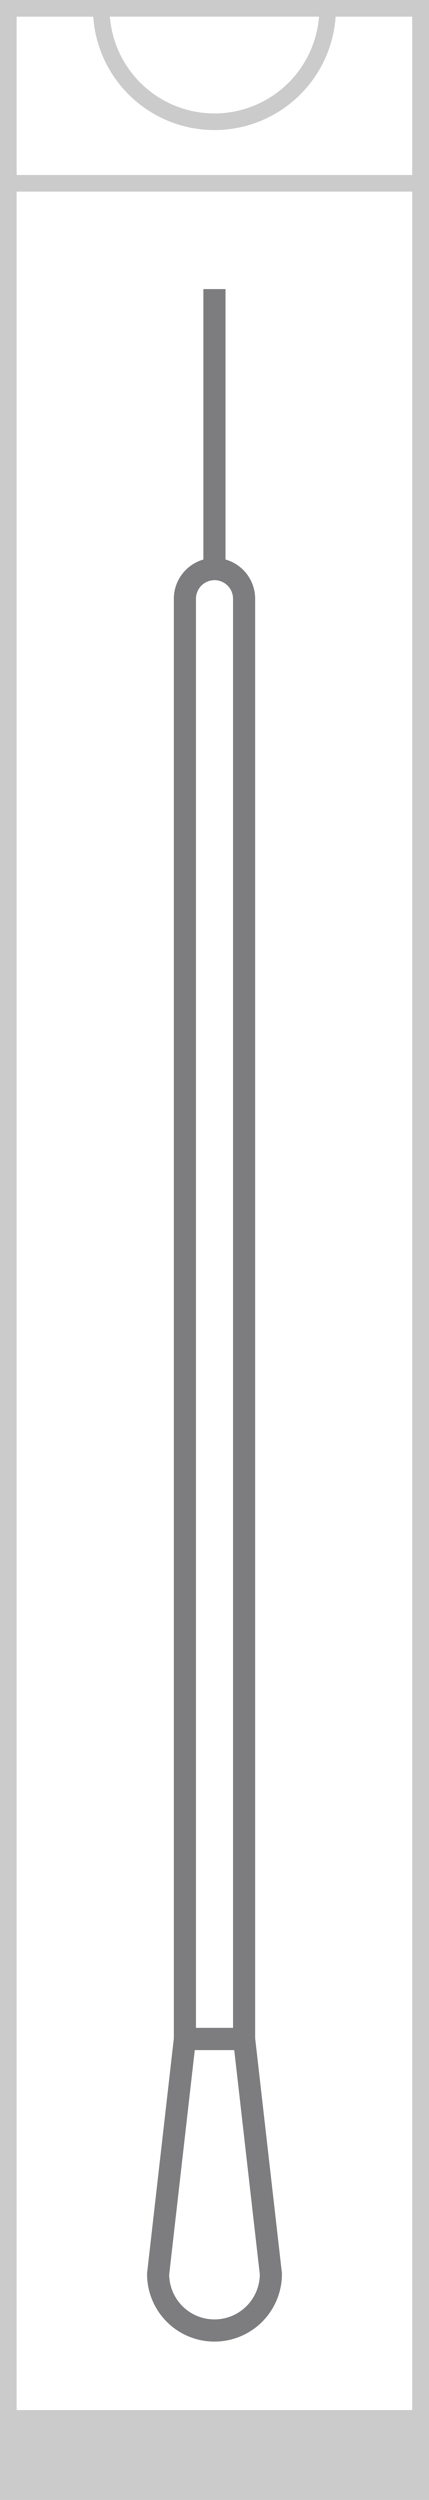 <svg xmlns="http://www.w3.org/2000/svg" viewBox="0 0 38.77 225.45"><defs><style>.cls-1,.cls-2{fill:none;}.cls-1{stroke:#7d7d7f;stroke-width:2px;}.cls-1,.cls-2,.cls-3{stroke-miterlimit:10;}.cls-2,.cls-3{stroke:#cbcbcc;stroke-width:1.5px;}.cls-3{fill:#cbcbcc;}</style></defs><title>in-stool</title><g id="圖層_2" data-name="圖層 2"><g id="圖層_1-2" data-name="圖層 1"><path class="cls-1" d="M19.38,210.17h0a5.09,5.09,0,0,1-5.09-5.1l2.42-21.19h5.35l2.42,21.19A5.1,5.1,0,0,1,19.38,210.17Z"/><path class="cls-1" d="M16.71,183.88V54a2.68,2.68,0,0,1,2.67-2.68h0A2.68,2.68,0,0,1,22.06,54V183.88Z"/><line class="cls-1" x1="19.38" y1="26.07" x2="19.38" y2="51.32"/><rect class="cls-2" x="0.75" y="0.75" width="37.27" height="217.35"/><path class="cls-2" d="M38,.75V218.1H.75V.75h8.4a10.23,10.23,0,0,0,20.46,0Z"/><rect class="cls-3" x="0.75" y="218.1" width="37.27" height="6.6"/><line class="cls-2" x1="0.75" y1="16.53" x2="38.02" y2="16.53"/></g></g></svg>